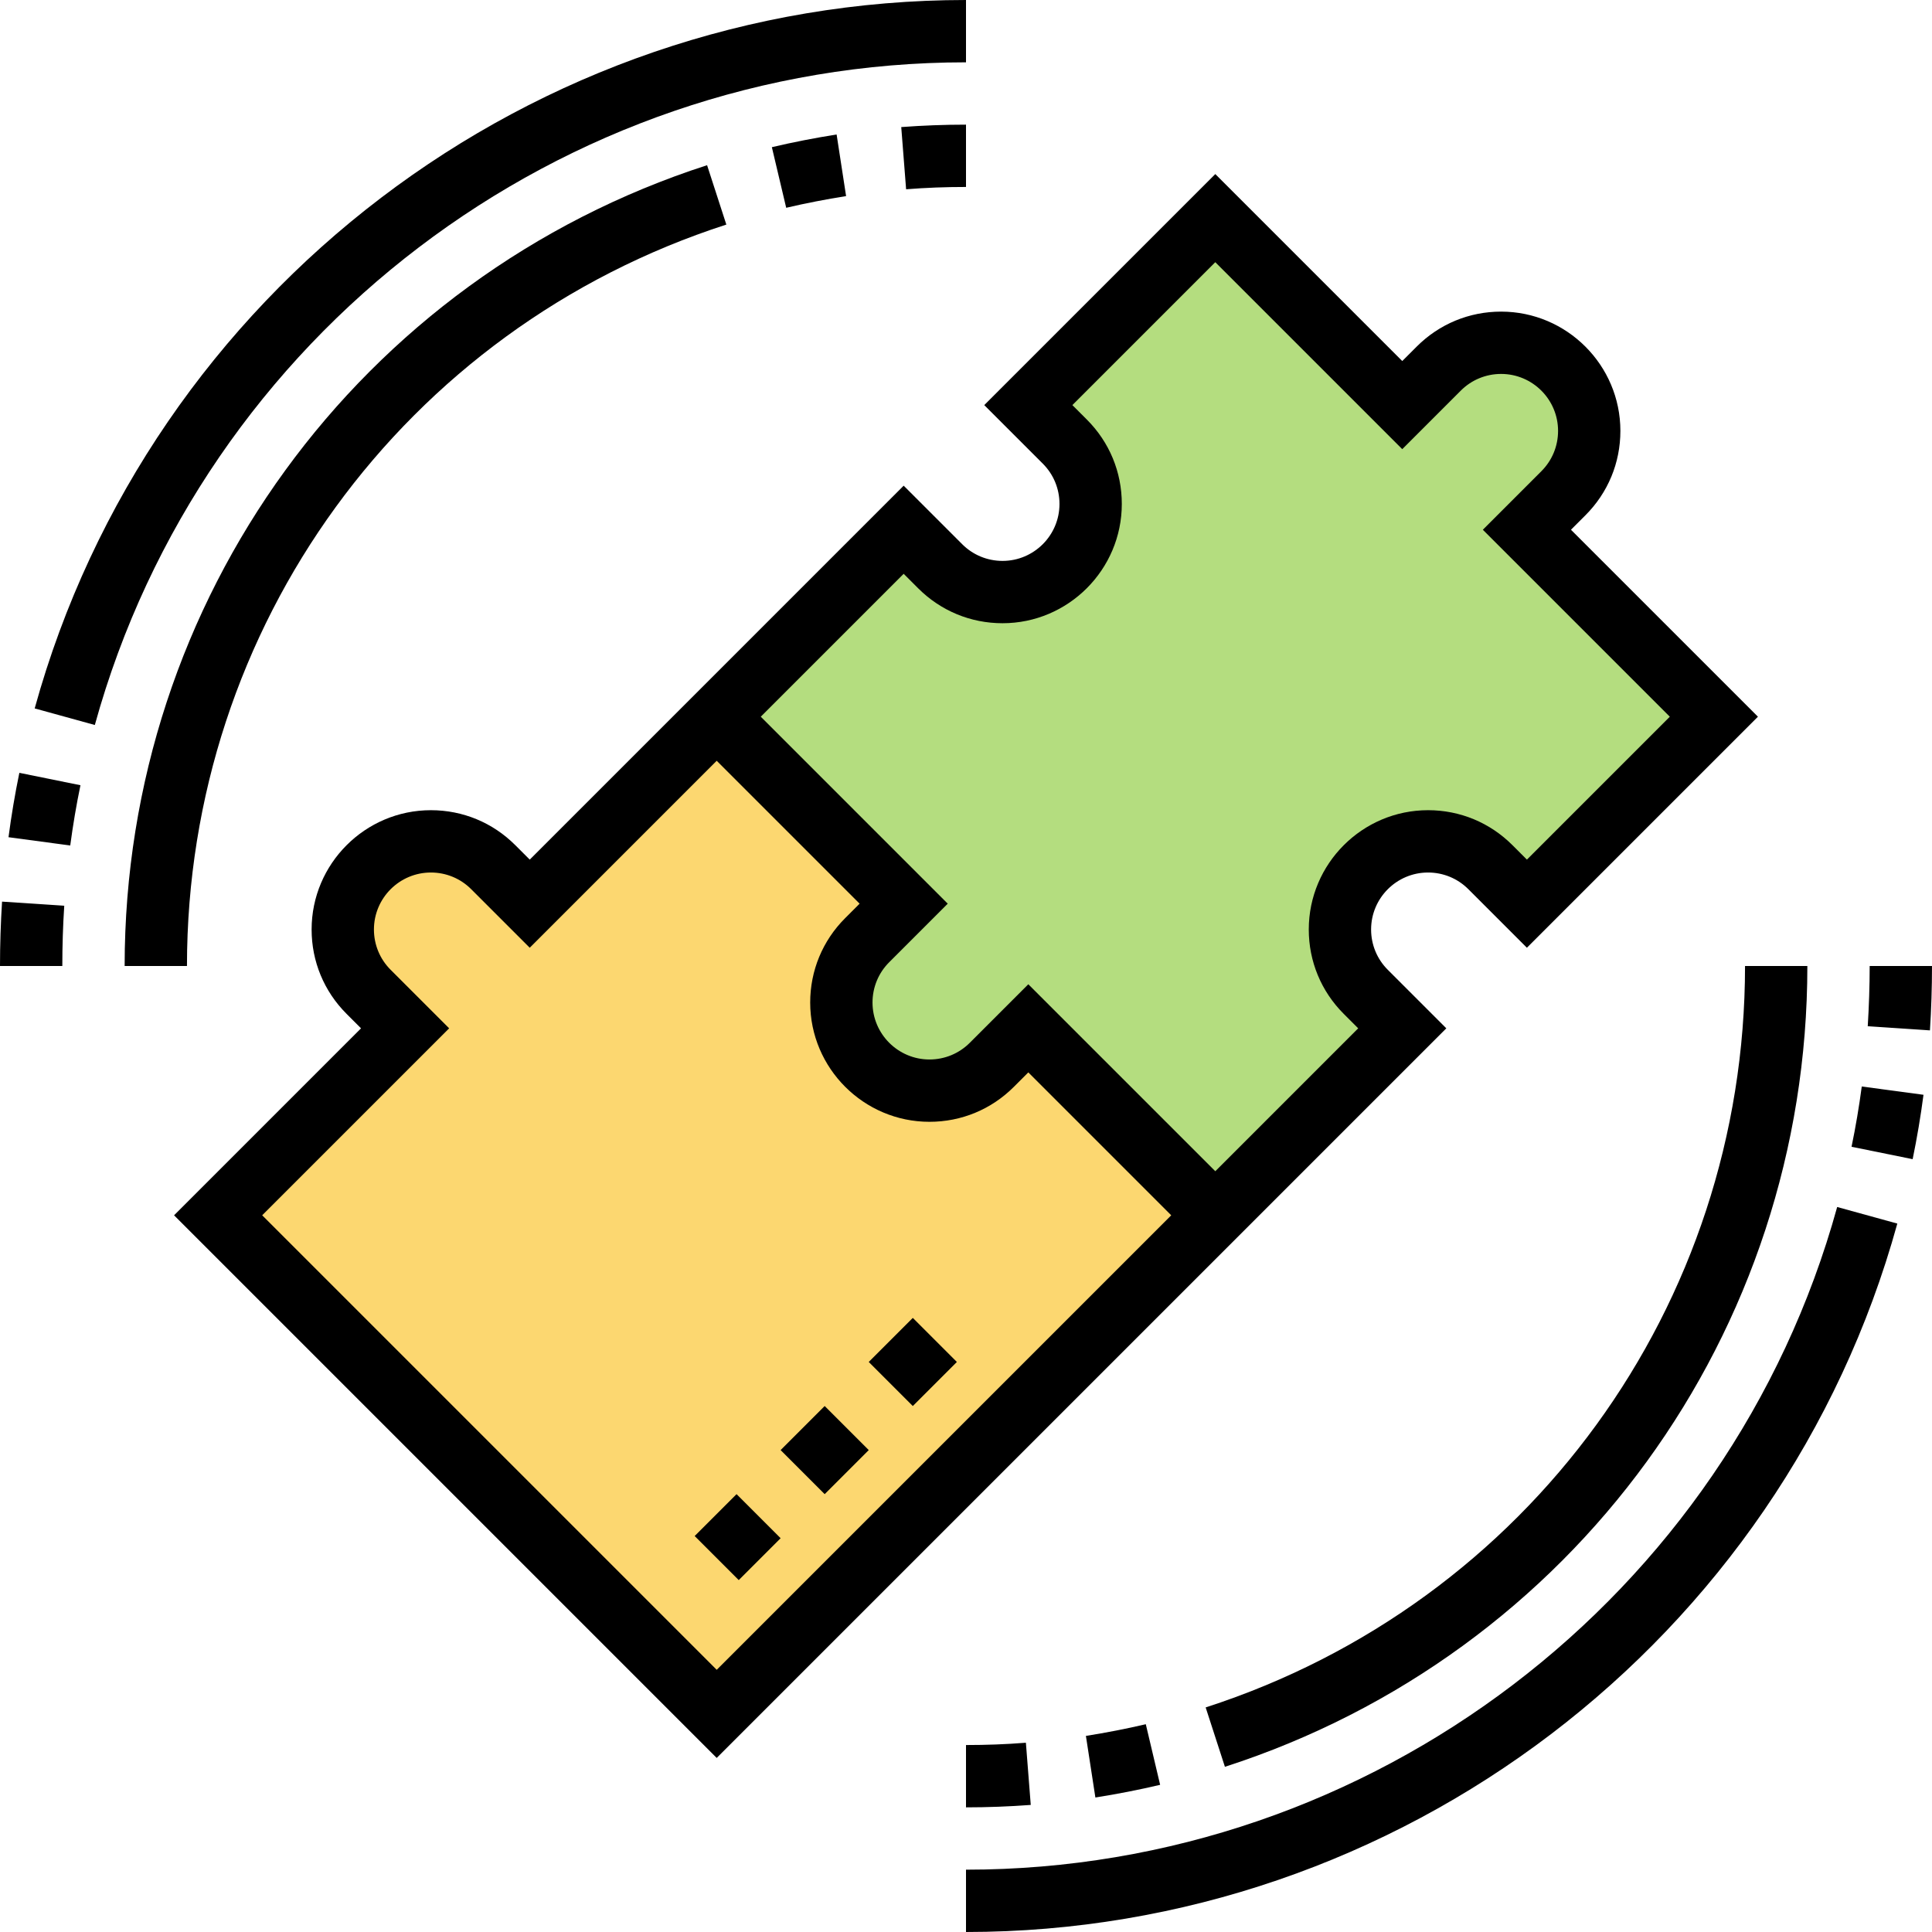 <?xml version="1.0" encoding="UTF-8"?><svg xmlns="http://www.w3.org/2000/svg" xmlns:xlink="http://www.w3.org/1999/xlink" height="62.0" preserveAspectRatio="xMidYMid meet" version="1.0" viewBox="0.0 0.0 62.0 62.0" width="62.0" zoomAndPan="magnify"><g><g id="change1_1"><path d="M 39 39 L 23 55 L 7 39 L 13 33 L 11.832 31.832 C 11.301 31.301 11 30.582 11 29.832 C 11 29.051 11.32 28.34 11.832 27.832 C 12.34 27.32 13.051 27 13.832 27 C 14.582 27 15.301 27.301 15.832 27.832 L 17 29 L 23 23 L 29 29 L 27.832 30.168 C 27.301 30.699 27 31.418 27 32.168 C 27 32.949 27.32 33.66 27.832 34.168 C 28.34 34.68 29.051 35 29.832 35 C 30.582 35 31.301 34.699 31.832 34.168 L 33 33 L 39 39" fill="#fcd770"/></g><g id="change2_1"><path d="M 55 23 L 49 29 L 47.832 27.832 C 47.301 27.301 46.582 27 45.832 27 C 45.051 27 44.34 27.32 43.832 27.832 C 43.32 28.34 43 29.051 43 29.832 C 43 30.582 43.301 31.301 43.832 31.832 L 45 33 L 39 39 L 33 33 L 31.832 34.168 C 31.301 34.699 30.582 35 29.832 35 C 29.051 35 28.34 34.68 27.832 34.168 C 27.32 33.66 27 32.949 27 32.168 C 27 31.418 27.301 30.699 27.832 30.168 L 29 29 L 23 23 L 29 17 L 30.168 18.168 C 30.699 18.699 31.418 19 32.168 19 C 32.949 19 33.66 18.68 34.168 18.168 C 34.68 17.66 35 16.949 35 16.168 C 35 15.418 34.699 14.699 34.168 14.168 L 33 13 L 39 7 L 45 13 L 46.168 11.832 C 46.699 11.301 47.418 11 48.168 11 C 48.949 11 49.66 11.32 50.168 11.832 C 50.68 12.34 51 13.051 51 13.832 C 51 14.582 50.699 15.301 50.168 15.832 L 49 17 L 55 23" fill="#b4dd7f"/></g><g id="change3_1"><path d="M 31 60 L 31 62 C 44.902 62 57.191 52.652 60.887 39.266 L 58.957 38.734 C 55.5 51.254 44.004 60 31 60" fill="inherit"/></g><g id="change3_2"><path d="M 59.418 36.801 L 61.379 37.199 C 61.52 36.516 61.637 35.82 61.727 35.133 L 59.746 34.867 C 59.66 35.512 59.551 36.164 59.418 36.801" fill="inherit"/></g><g id="change3_3"><path d="M 60 31 C 60 31.648 59.977 32.293 59.938 32.934 L 61.934 33.066 C 61.977 32.383 62 31.688 62 31 L 60 31" fill="inherit"/></g><g id="change3_4"><path d="M 31 2 L 31 0 C 17.098 0 4.809 9.348 1.113 22.734 L 3.043 23.266 C 6.5 10.746 17.996 2 31 2" fill="inherit"/></g><g id="change3_5"><path d="M 0.273 26.867 L 2.254 27.133 C 2.34 26.488 2.449 25.836 2.582 25.199 L 0.621 24.801 C 0.48 25.484 0.363 26.18 0.273 26.867" fill="inherit"/></g><g id="change3_6"><path d="M 0 31 L 2 31 C 2 30.352 2.02 29.707 2.062 29.066 L 0.066 28.934 C 0.023 29.617 0 30.312 0 31" fill="inherit"/></g><g id="change3_7"><path d="M 23 53.586 L 8.414 39 L 14.414 33 L 12.535 31.121 C 12.191 30.777 12 30.316 12 29.828 C 12 28.82 12.82 28 13.828 28 C 14.316 28 14.777 28.191 15.121 28.535 L 17 30.414 L 23 24.414 L 27.586 29 L 27.121 29.465 C 26.398 30.188 26 31.148 26 32.172 C 26 34.281 27.719 36 29.828 36 C 30.852 36 31.812 35.602 32.535 34.879 L 33 34.414 L 37.586 39 Z M 29 18.414 L 29.465 18.879 C 30.188 19.602 31.148 20 32.172 20 C 34.281 20 36 18.281 36 16.172 C 36 15.148 35.602 14.188 34.879 13.465 L 34.414 13 L 39 8.414 L 45 14.414 L 46.879 12.535 C 47.223 12.191 47.684 12 48.172 12 C 49.18 12 50 12.82 50 13.828 C 50 14.316 49.809 14.777 49.465 15.121 L 47.586 17 L 53.586 23 L 49 27.586 L 48.535 27.121 C 47.812 26.398 46.852 26 45.828 26 C 43.719 26 42 27.719 42 29.828 C 42 30.852 42.398 31.812 43.121 32.535 L 43.586 33 L 39 37.586 L 33 31.586 L 31.121 33.465 C 30.777 33.809 30.316 34 29.828 34 C 28.82 34 28 33.18 28 32.172 C 28 31.684 28.191 31.223 28.535 30.879 L 30.414 29 L 24.414 23 Z M 39.707 39.707 L 46.414 33 L 44.535 31.121 C 44.191 30.777 44 30.316 44 29.828 C 44 28.82 44.82 28 45.828 28 C 46.316 28 46.777 28.191 47.121 28.535 L 49 30.414 L 56.414 23 L 50.414 17 L 50.879 16.535 C 51.602 15.812 52 14.852 52 13.828 C 52 11.719 50.281 10 48.172 10 C 47.148 10 46.188 10.398 45.465 11.121 L 45 11.586 L 39 5.586 L 31.586 13 L 33.465 14.879 C 33.809 15.223 34 15.684 34 16.172 C 34 17.18 33.18 18 32.172 18 C 31.684 18 31.223 17.809 30.879 17.465 L 29 15.586 L 17 27.586 L 16.535 27.121 C 15.812 26.398 14.852 26 13.828 26 C 11.719 26 10 27.719 10 29.828 C 10 30.852 10.398 31.812 11.121 32.535 L 11.586 33 L 5.586 39 L 23 56.414 L 39.707 39.707" fill="inherit"/></g><g id="change3_8"><path d="M 31 58 C 31.695 58 32.391 57.973 33.078 57.922 L 32.922 55.926 C 32.289 55.977 31.645 56 31 56 L 31 58" fill="inherit"/></g><g id="change3_9"><path d="M 35.152 57.684 C 35.848 57.574 36.547 57.438 37.23 57.277 L 36.77 55.332 C 36.137 55.48 35.492 55.605 34.848 55.707 L 35.152 57.684" fill="inherit"/></g><g id="change3_10"><path d="M 38.691 54.793 L 39.309 56.699 C 50.488 53.086 58 42.758 58 31 L 56 31 C 56 41.887 49.043 51.449 38.691 54.793" fill="inherit"/></g><g id="change3_11"><path d="M 31 6 L 31 4 C 30.305 4 29.609 4.027 28.922 4.078 L 29.078 6.074 C 29.711 6.023 30.355 6 31 6" fill="inherit"/></g><g id="change3_12"><path d="M 25.23 6.668 C 25.863 6.52 26.508 6.395 27.152 6.293 L 26.848 4.316 C 26.152 4.426 25.453 4.562 24.77 4.723 L 25.23 6.668" fill="inherit"/></g><g id="change3_13"><path d="M 23.309 7.207 L 22.691 5.301 C 11.512 8.914 4 19.242 4 31 L 6 31 C 6 20.113 12.957 10.551 23.309 7.207" fill="inherit"/></g><g id="change3_14"><path d="M 27.879 43.707 L 29.293 45.121 L 30.707 43.707 L 29.293 42.293 L 27.879 43.707" fill="inherit"/></g><g id="change3_15"><path d="M 25.051 46.535 L 26.465 47.949 L 27.879 46.535 L 26.465 45.121 L 25.051 46.535" fill="inherit"/></g><g id="change3_16"><path d="M 22.293 49.293 L 23.707 50.707 L 25.051 49.363 L 23.637 47.949 L 22.293 49.293" fill="inherit"/></g></g></svg>